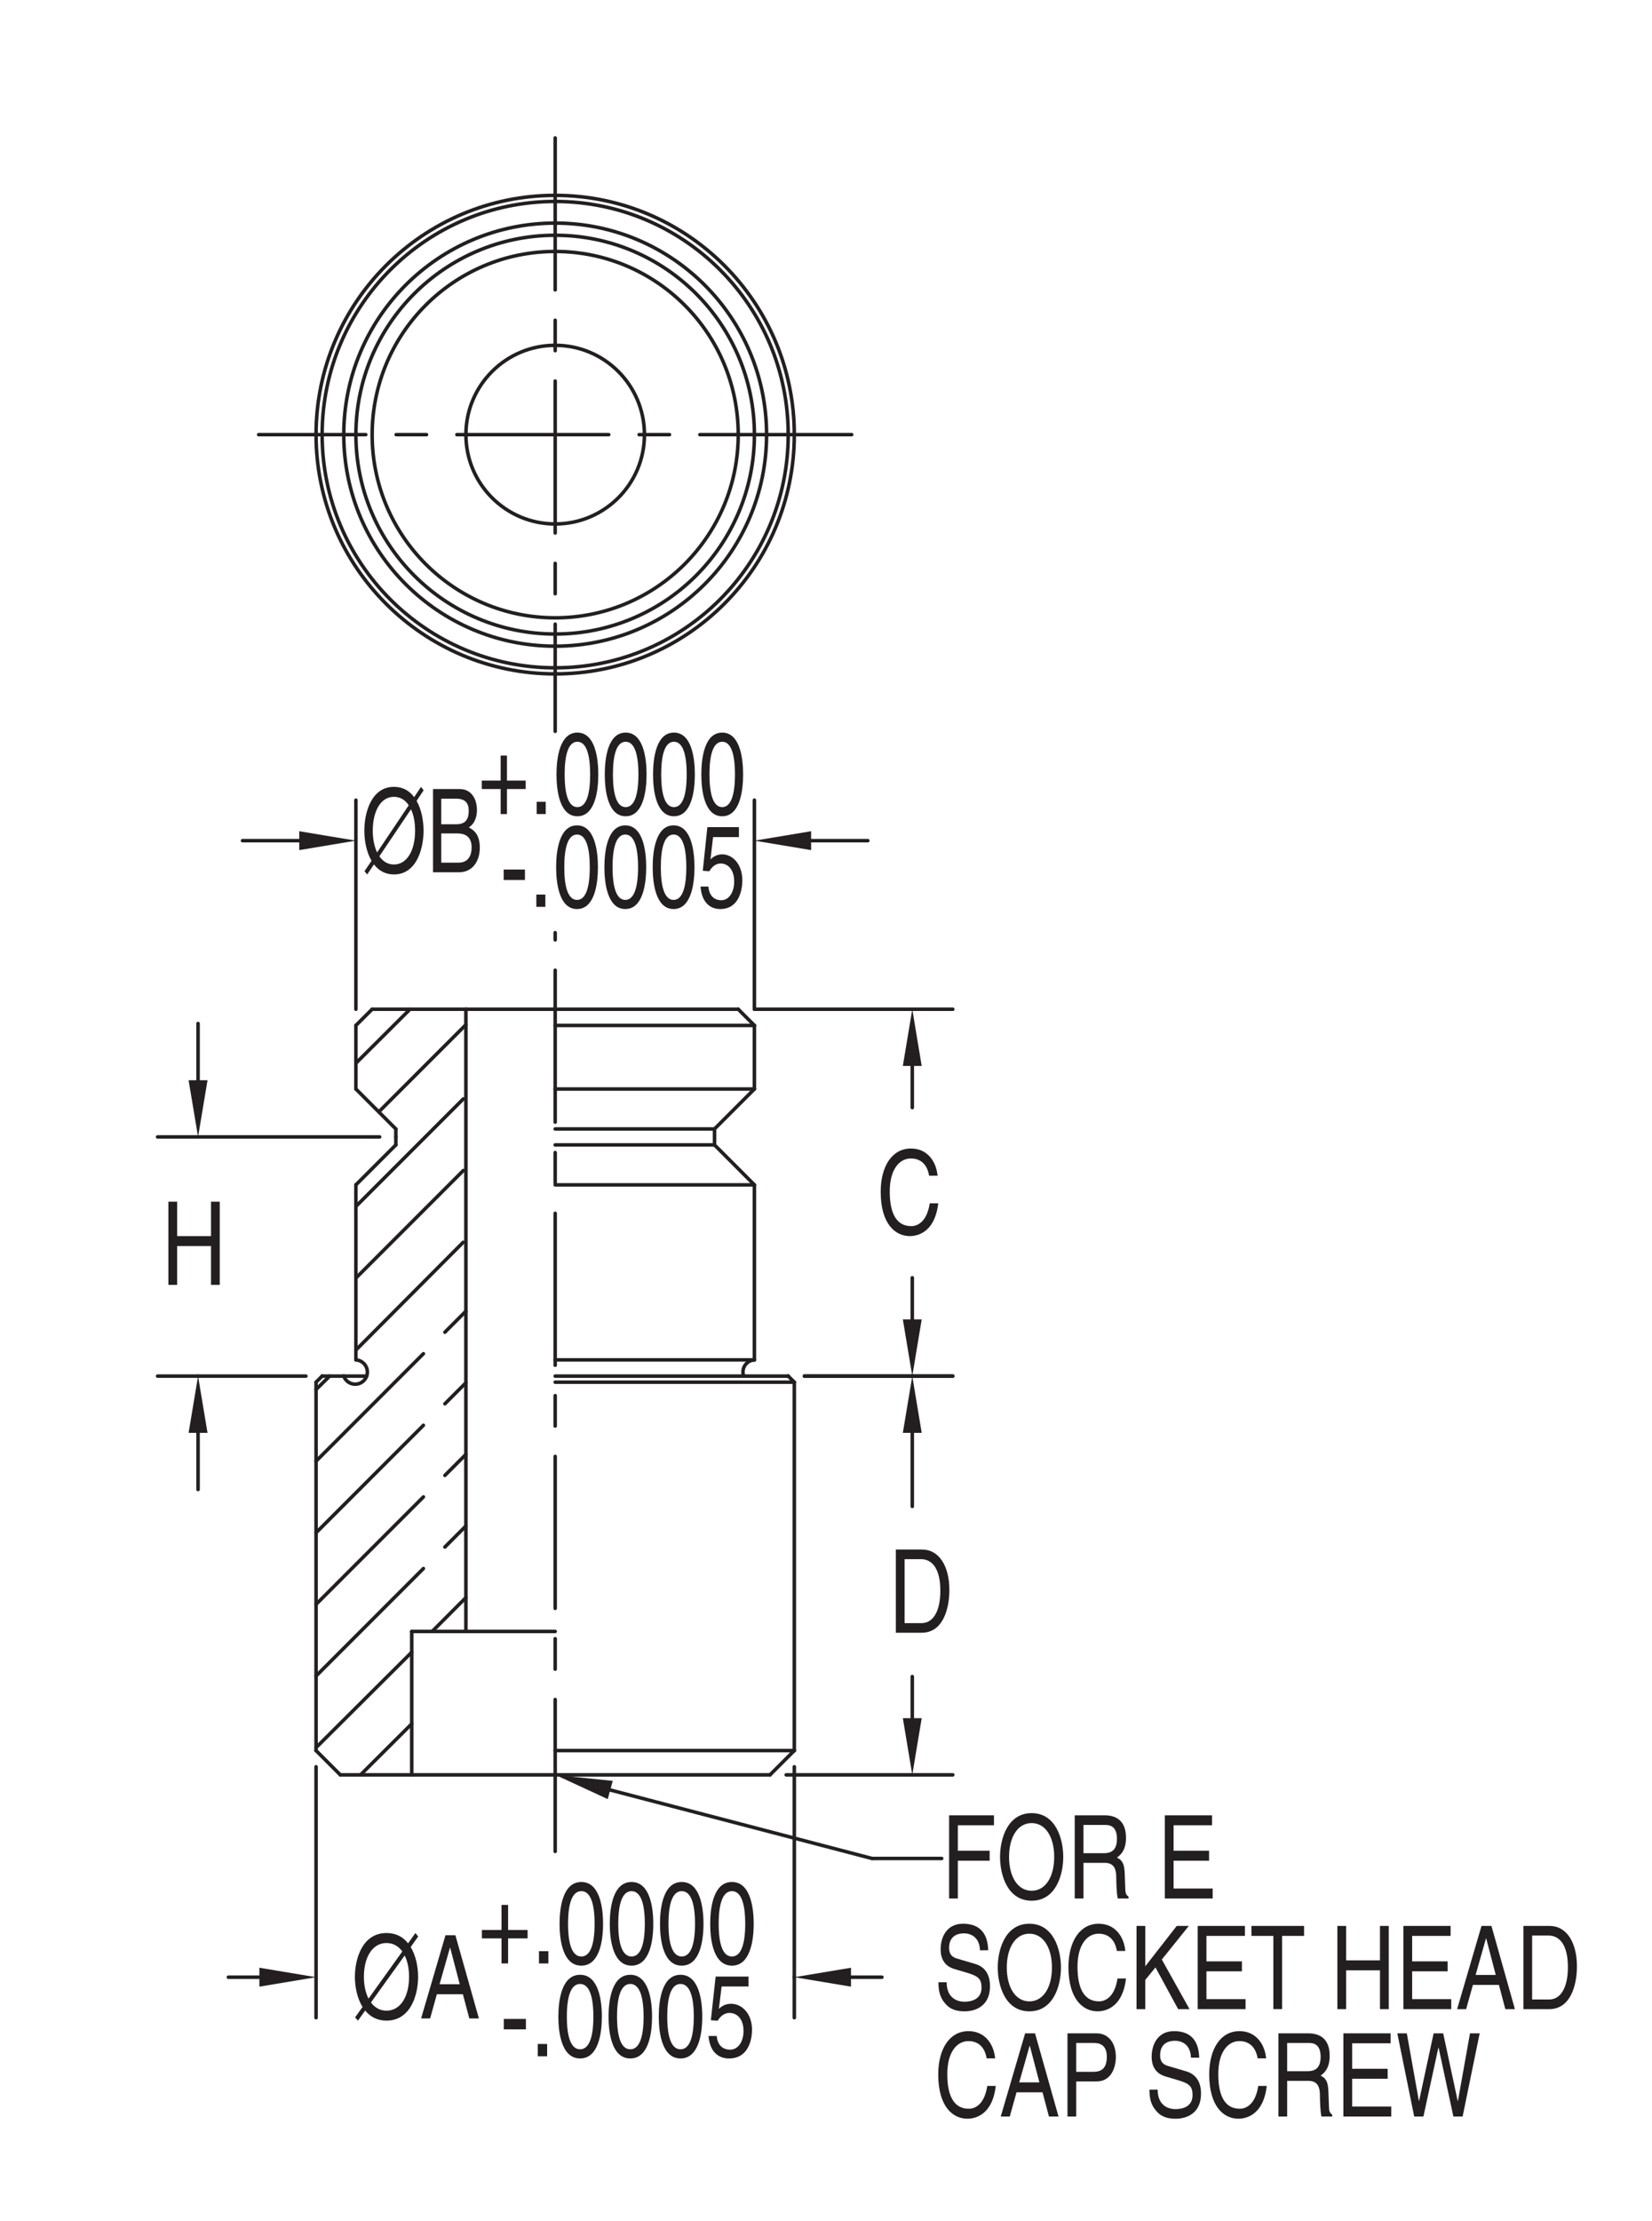 <?xml version="1.0" encoding="utf-8"?>
<!-- Generator: Adobe Illustrator 15.1.0, SVG Export Plug-In . SVG Version: 6.00 Build 0)  -->
<!DOCTYPE svg PUBLIC "-//W3C//DTD SVG 1.1//EN" "http://www.w3.org/Graphics/SVG/1.1/DTD/svg11.dtd">
<svg version="1.1" id="Layer_1" xmlns="http://www.w3.org/2000/svg" xmlns:xlink="http://www.w3.org/1999/xlink" x="0px" y="0px"
	 width="128.428px" height="172.581px" viewBox="0 0 128.428 172.581" enable-background="new 0 0 128.428 172.581"
	 xml:space="preserve">
<g>
	<path fill="#231F20" d="M32.387,62.222c0.396,0.693,0.541,1.585,0.541,2.314c0,1.396-0.541,3.403-2.303,3.403
		c-0.689,0-1.197-0.315-1.553-0.783l-0.525,0.783l-0.211-0.252l0.547-0.81c-0.408-0.693-0.559-1.603-0.559-2.341
		c0-1.396,0.539-3.403,2.301-3.403c0.711,0,1.223,0.324,1.572,0.801l0.533-0.801l0.203,0.27L32.387,62.222z M31.775,62.564
		c-0.275-0.414-0.67-0.657-1.15-0.657c-1.025,0-1.645,1.107-1.645,2.629c0,0.657,0.119,1.233,0.336,1.692L31.775,62.564z
		 M29.494,66.526c0.275,0.405,0.658,0.639,1.131,0.639c1.025,0,1.645-1.107,1.645-2.629c0-0.648-0.111-1.225-0.322-1.657
		L29.494,66.526z"/>
	<path fill="#231F20" d="M33.664,61.304h2.078c0.883,0,1.336,0.747,1.336,1.629c0,0.423-0.111,1.017-0.631,1.351
		c0.309,0.171,0.854,0.468,0.854,1.575c0,1.036-0.559,1.909-1.604,1.909h-2.033V61.304z M34.303,64.041h1.15
		c0.611,0,0.986-0.252,0.986-1.044c0-0.603-0.27-0.945-0.979-0.945h-1.158V64.041z M34.303,67.021h1.361c0.664,0,1-0.459,1-1.18
		c0-0.909-0.586-1.089-1.105-1.089h-1.256V67.021z"/>
</g>
<g>
	<path fill="#231F20" d="M38.92,58.701h0.492v1.945h1.457v0.657h-1.457v1.945H38.92v-1.945h-1.464v-0.657h1.464V58.701z"/>
	<path fill="#231F20" d="M42.424,63.247h-0.701v-0.954h0.701V63.247z"/>
	<path fill="#231F20" d="M44.887,63.418c-1.362,0-1.625-1.936-1.625-3.25c0-1.314,0.263-3.25,1.625-3.25s1.625,1.936,1.625,3.25
		C46.512,61.482,46.249,63.418,44.887,63.418z M44.887,57.629c-0.682,0-0.991,0.954-0.991,2.539s0.31,2.539,0.991,2.539
		c0.681,0,0.991-0.955,0.991-2.539S45.567,57.629,44.887,57.629z"/>
	<path fill="#231F20" d="M48.64,63.418c-1.362,0-1.625-1.936-1.625-3.25c0-1.314,0.263-3.25,1.625-3.25s1.625,1.936,1.625,3.25
		C50.265,61.482,50.002,63.418,48.64,63.418z M48.64,57.629c-0.682,0-0.991,0.954-0.991,2.539s0.31,2.539,0.991,2.539
		c0.681,0,0.991-0.955,0.991-2.539S49.32,57.629,48.64,57.629z"/>
	<path fill="#231F20" d="M52.393,63.418c-1.362,0-1.625-1.936-1.625-3.25c0-1.314,0.263-3.25,1.625-3.25s1.625,1.936,1.625,3.25
		C54.018,61.482,53.755,63.418,52.393,63.418z M52.393,57.629c-0.682,0-0.991,0.954-0.991,2.539s0.31,2.539,0.991,2.539
		c0.681,0,0.991-0.955,0.991-2.539S53.073,57.629,52.393,57.629z"/>
	<path fill="#231F20" d="M56.146,63.418c-1.362,0-1.625-1.936-1.625-3.25c0-1.314,0.263-3.25,1.625-3.25s1.625,1.936,1.625,3.25
		C57.771,61.482,57.508,63.418,56.146,63.418z M56.146,57.629c-0.682,0-0.991,0.954-0.991,2.539s0.31,2.539,0.991,2.539
		c0.681,0,0.991-0.955,0.991-2.539S56.826,57.629,56.146,57.629z"/>
</g>
<g>
	<path fill="#231F20" d="M40.809,68.367h-1.652v-0.81h1.652V68.367z"/>
	<path fill="#231F20" d="M42.396,70.456h-0.701v-0.954h0.701V70.456z"/>
	<path fill="#231F20" d="M44.859,70.626c-1.363,0-1.625-1.936-1.625-3.25s0.262-3.25,1.625-3.25c1.361,0,1.625,1.936,1.625,3.25
		S46.221,70.626,44.859,70.626z M44.859,64.838c-0.682,0-0.992,0.954-0.992,2.539s0.311,2.539,0.992,2.539
		c0.68,0,0.99-0.955,0.99-2.539S45.539,64.838,44.859,64.838z"/>
	<path fill="#231F20" d="M48.611,70.626c-1.361,0-1.625-1.936-1.625-3.25s0.264-3.25,1.625-3.25c1.363,0,1.625,1.936,1.625,3.25
		S49.975,70.626,48.611,70.626z M48.611,64.838c-0.682,0-0.99,0.954-0.99,2.539s0.309,2.539,0.99,2.539s0.992-0.955,0.992-2.539
		S49.293,64.838,48.611,64.838z"/>
	<path fill="#231F20" d="M52.365,70.626c-1.363,0-1.625-1.936-1.625-3.25s0.262-3.25,1.625-3.25c1.361,0,1.625,1.936,1.625,3.25
		S53.727,70.626,52.365,70.626z M52.365,64.838c-0.682,0-0.992,0.954-0.992,2.539s0.311,2.539,0.992,2.539
		c0.68,0,0.99-0.955,0.99-2.539S53.045,64.838,52.365,64.838z"/>
	<path fill="#231F20" d="M55.234,66.773c0.201-0.207,0.492-0.396,0.916-0.396c0.77,0,1.559,0.72,1.559,2.025
		c0,0.702-0.236,2.224-1.719,2.224c-0.621,0-1.418-0.333-1.531-1.747h0.613c0.061,0.738,0.473,1.062,1.006,1.062
		c0.613,0,0.998-0.657,0.998-1.449c0-0.91-0.467-1.405-1.053-1.405c-0.344,0-0.654,0.216-0.877,0.604l-0.512-0.036l0.357-3.394
		h2.453v0.774h-2.01L55.234,66.773z"/>
</g>
<g>
	<path fill="#231F20" d="M31.928,151.272c0.42,0.693,0.576,1.585,0.576,2.313c0,1.396-0.576,3.403-2.457,3.403
		c-0.738,0-1.277-0.314-1.656-0.783l-0.562,0.783l-0.225-0.252l0.582-0.811c-0.434-0.693-0.596-1.603-0.596-2.341
		c0-1.395,0.576-3.402,2.457-3.402c0.758,0,1.305,0.324,1.678,0.801l0.568-0.801l0.217,0.27L31.928,151.272z M31.275,151.615
		c-0.295-0.415-0.717-0.657-1.229-0.657c-1.096,0-1.756,1.107-1.756,2.628c0,0.657,0.127,1.233,0.359,1.693L31.275,151.615z
		 M28.84,155.576c0.295,0.405,0.701,0.639,1.207,0.639c1.094,0,1.754-1.107,1.754-2.629c0-0.647-0.119-1.224-0.344-1.656
		L28.84,155.576z"/>
	<path fill="#231F20" d="M33.963,154.936l-0.525,1.882h-0.701l1.895-6.464h0.771l1.826,6.464h-0.744l-0.5-1.882H33.963z
		 M35.74,154.162l-0.744-2.845h-0.014l-0.809,2.845H35.74z"/>
</g>
<g>
	<path fill="#231F20" d="M38.987,148H39.5v1.944h1.516v0.657H39.5v1.944h-0.513v-1.944h-1.523v-0.657h1.523V148z"/>
	<path fill="#231F20" d="M42.631,152.546H41.9v-0.954h0.73V152.546z"/>
	<path fill="#231F20" d="M45.192,152.717c-1.418,0-1.691-1.936-1.691-3.25s0.273-3.25,1.691-3.25s1.691,1.936,1.691,3.25
		S46.61,152.717,45.192,152.717z M45.192,146.929c-0.709,0-1.031,0.954-1.031,2.538c0,1.585,0.322,2.539,1.031,2.539
		s1.032-0.954,1.032-2.539C46.225,147.883,45.901,146.929,45.192,146.929z"/>
	<path fill="#231F20" d="M49.096,152.717c-1.418,0-1.691-1.936-1.691-3.25s0.273-3.25,1.691-3.25s1.691,1.936,1.691,3.25
		S50.514,152.717,49.096,152.717z M49.096,146.929c-0.709,0-1.031,0.954-1.031,2.538c0,1.585,0.322,2.539,1.031,2.539
		s1.032-0.954,1.032-2.539C50.128,147.883,49.805,146.929,49.096,146.929z"/>
	<path fill="#231F20" d="M52.999,152.717c-1.418,0-1.691-1.936-1.691-3.25s0.273-3.25,1.691-3.25s1.691,1.936,1.691,3.25
		S54.417,152.717,52.999,152.717z M52.999,146.929c-0.709,0-1.031,0.954-1.031,2.538c0,1.585,0.322,2.539,1.031,2.539
		s1.032-0.954,1.032-2.539C54.031,147.883,53.708,146.929,52.999,146.929z"/>
	<path fill="#231F20" d="M56.902,152.717c-1.418,0-1.691-1.936-1.691-3.25s0.273-3.25,1.691-3.25s1.691,1.936,1.691,3.25
		S58.32,152.717,56.902,152.717z M56.902,146.929c-0.709,0-1.031,0.954-1.031,2.538c0,1.585,0.322,2.539,1.031,2.539
		s1.032-0.954,1.032-2.539C57.935,147.883,57.611,146.929,56.902,146.929z"/>
</g>
<g>
	<path fill="#231F20" d="M40.885,157.667h-1.719v-0.81h1.719V157.667z"/>
	<path fill="#231F20" d="M42.535,159.756h-0.73v-0.954h0.73V159.756z"/>
	<path fill="#231F20" d="M45.098,159.927c-1.418,0-1.691-1.936-1.691-3.25s0.273-3.25,1.691-3.25s1.691,1.936,1.691,3.25
		S46.516,159.927,45.098,159.927z M45.098,154.139c-0.709,0-1.031,0.954-1.031,2.538c0,1.585,0.322,2.539,1.031,2.539
		s1.031-0.954,1.031-2.539C46.129,155.093,45.807,154.139,45.098,154.139z"/>
	<path fill="#231F20" d="M49,159.927c-1.418,0-1.691-1.936-1.691-3.25s0.273-3.25,1.691-3.25s1.691,1.936,1.691,3.25
		S50.418,159.927,49,159.927z M49,154.139c-0.709,0-1.031,0.954-1.031,2.538c0,1.585,0.322,2.539,1.031,2.539
		s1.033-0.954,1.033-2.539C50.033,155.093,49.709,154.139,49,154.139z"/>
	<path fill="#231F20" d="M52.904,159.927c-1.418,0-1.691-1.936-1.691-3.25s0.273-3.25,1.691-3.25s1.691,1.936,1.691,3.25
		S54.322,159.927,52.904,159.927z M52.904,154.139c-0.709,0-1.031,0.954-1.031,2.538c0,1.585,0.322,2.539,1.031,2.539
		s1.031-0.954,1.031-2.539C53.936,155.093,53.613,154.139,52.904,154.139z"/>
	<path fill="#231F20" d="M55.887,156.075c0.211-0.207,0.512-0.396,0.955-0.396c0.799,0,1.621,0.72,1.621,2.025
		c0,0.702-0.246,2.224-1.789,2.224c-0.646,0-1.475-0.333-1.594-1.746h0.639c0.062,0.738,0.49,1.062,1.045,1.062
		c0.639,0,1.039-0.657,1.039-1.45c0-0.909-0.484-1.404-1.094-1.404c-0.359,0-0.682,0.216-0.914,0.604l-0.533-0.036l0.373-3.394
		h2.555v0.773h-2.092L55.887,156.075z"/>
</g>
<g>
	<path fill="#231F20" d="M16.404,93.363h0.68v6.463h-0.68V96.81h-2.633v3.016H13.09v-6.463h0.682v2.674h2.633V93.363z"/>
</g>
<g>
	<path fill="#231F20" d="M72.23,91.346c-0.189-1.134-0.928-1.341-1.412-1.341c-0.912,0-1.648,0.863-1.648,2.565
		c0,1.521,0.42,2.692,1.67,2.692c0.441,0,1.207-0.271,1.439-1.774h0.66c-0.281,2.44-1.826,2.548-2.205,2.548
		c-1.145,0-2.268-0.954-2.268-3.439c0-1.989,0.885-3.366,2.352-3.366c1.299,0,1.973,1.035,2.07,2.115H72.23z"/>
</g>
<g>
	<path fill="#231F20" d="M69.643,120.388h2.043c1.312,0,2.119,1.277,2.119,3.142c0,1.449-0.49,3.321-2.146,3.321h-2.016V120.388z
		 M70.324,126.105h1.32c0.883,0,1.459-0.893,1.459-2.521s-0.582-2.449-1.51-2.449h-1.27V126.105z"/>
</g>
<g>
	<path fill="#231F20" d="M74.465,147.501h-0.68v-6.464h3.488v0.774h-2.809v1.98h2.471v0.774h-2.471V147.501z"/>
	<path fill="#231F20" d="M80.201,147.672c-1.881,0-2.457-2.008-2.457-3.403c0-1.395,0.576-3.402,2.457-3.402
		s2.457,2.008,2.457,3.402C82.658,145.665,82.082,147.672,80.201,147.672z M80.201,141.641c-1.096,0-1.756,1.107-1.756,2.628
		c0,1.521,0.66,2.629,1.756,2.629c1.094,0,1.754-1.107,1.754-2.629C81.955,142.749,81.295,141.641,80.201,141.641z"/>
	<path fill="#231F20" d="M84.23,147.501h-0.68v-6.464h2.33c0.828,0,1.656,0.369,1.656,1.737c0,0.954-0.379,1.306-0.703,1.549
		c0.289,0.153,0.576,0.314,0.604,1.215l0.043,1.171c0.008,0.359,0.043,0.495,0.252,0.648v0.144h-0.834
		c-0.1-0.396-0.119-1.377-0.119-1.62c0-0.531-0.084-1.152-0.898-1.152h-1.65V147.501z M84.23,143.981h1.58
		c0.498,0,1.023-0.161,1.023-1.116c0-0.999-0.568-1.08-0.904-1.08H84.23V143.981z"/>
	<path fill="#231F20" d="M94.275,147.501h-3.721v-6.464h3.672v0.774h-2.99v1.98h2.758v0.774h-2.758v2.16h3.039V147.501z"/>
</g>
<g>
	<path fill="#231F20" d="M76.184,151.522c-0.035-0.999-0.682-1.314-1.25-1.314c-0.428,0-1.15,0.153-1.15,1.135
		c0,0.549,0.301,0.729,0.596,0.818l1.439,0.424c0.652,0.197,1.145,0.702,1.145,1.729c0,1.53-1.109,1.953-1.973,1.953
		c-0.934,0-1.299-0.36-1.523-0.621c-0.428-0.495-0.512-1.035-0.512-1.639h0.639c0,1.171,0.744,1.513,1.389,1.513
		c0.492,0,1.32-0.162,1.32-1.089c0-0.676-0.246-0.892-1.074-1.144l-1.031-0.307c-0.33-0.099-1.074-0.396-1.074-1.521
		c0-1.008,0.512-1.998,1.734-1.998c1.762,0,1.938,1.351,1.965,2.062H76.184z"/>
	<path fill="#231F20" d="M80.023,156.266c-1.881,0-2.457-2.008-2.457-3.403c0-1.395,0.576-3.402,2.457-3.402
		s2.457,2.008,2.457,3.402C82.48,154.258,81.904,156.266,80.023,156.266z M80.023,150.235c-1.094,0-1.754,1.107-1.754,2.628
		c0,1.521,0.66,2.629,1.754,2.629c1.096,0,1.756-1.107,1.756-2.629C81.779,151.342,81.119,150.235,80.023,150.235z"/>
	<path fill="#231F20" d="M86.826,151.576c-0.189-1.134-0.928-1.341-1.412-1.341c-0.912,0-1.648,0.864-1.648,2.565
		c0,1.521,0.42,2.691,1.67,2.691c0.441,0,1.207-0.27,1.439-1.773h0.66c-0.281,2.44-1.826,2.548-2.205,2.548
		c-1.145,0-2.268-0.954-2.268-3.438c0-1.99,0.885-3.367,2.352-3.367c1.299,0,1.973,1.035,2.07,2.115H86.826z"/>
	<path fill="#231F20" d="M89.037,156.095h-0.682v-6.464h0.682v3.133l2.443-3.133h0.939l-2.098,2.61l2.154,3.854h-0.885l-1.762-3.241
		l-0.793,0.973V156.095z"/>
	<path fill="#231F20" d="M96.83,156.095h-3.721v-6.464h3.67v0.774h-2.99v1.98h2.76v0.774h-2.76v2.16h3.041V156.095z"/>
	<path fill="#231F20" d="M97.287,149.631h4.092v0.774h-1.707v5.689h-0.68v-5.689h-1.705V149.631z"/>
	<path fill="#231F20" d="M107.281,149.631h0.682v6.464h-0.682v-3.016h-2.631v3.016h-0.682v-6.464h0.682v2.674h2.631V149.631z"/>
	<path fill="#231F20" d="M112.82,156.095H109.1v-6.464h3.672v0.774h-2.99v1.98h2.758v0.774h-2.758v2.16h3.039V156.095z"/>
	<path fill="#231F20" d="M114.506,154.213l-0.527,1.882h-0.701l1.895-6.464h0.773l1.824,6.464h-0.744l-0.498-1.882H114.506z
		 M116.281,153.439l-0.744-2.845h-0.014l-0.807,2.845H116.281z"/>
	<path fill="#231F20" d="M118.43,149.631h2.043c1.312,0,2.119,1.278,2.119,3.142c0,1.45-0.492,3.322-2.148,3.322h-2.014V149.631z
		 M119.109,155.348h1.32c0.885,0,1.461-0.892,1.461-2.521c0-1.63-0.584-2.449-1.51-2.449h-1.271V155.348z"/>
</g>
<g>
	<path fill="#231F20" d="M76.703,159.92c-0.189-1.134-0.928-1.341-1.412-1.341c-0.912,0-1.648,0.864-1.648,2.565
		c0,1.521,0.42,2.691,1.67,2.691c0.441,0,1.207-0.27,1.439-1.773h0.66c-0.281,2.44-1.826,2.548-2.205,2.548
		c-1.145,0-2.268-0.954-2.268-3.438c0-1.99,0.885-3.367,2.352-3.367c1.299,0,1.973,1.035,2.07,2.115H76.703z"/>
	<path fill="#231F20" d="M79.025,162.558L78.5,164.44h-0.701l1.895-6.464h0.771l1.826,6.464h-0.744l-0.5-1.882H79.025z
		 M80.803,161.784l-0.744-2.845h-0.014l-0.809,2.845H80.803z"/>
	<path fill="#231F20" d="M83.666,164.44h-0.68v-6.464h2.268c0.934,0,1.494,0.774,1.494,1.818c0,0.9-0.4,1.918-1.494,1.918h-1.588
		V164.44z M83.666,160.965h1.355c0.611,0,1.025-0.288,1.025-1.162c0-0.819-0.436-1.08-0.998-1.08h-1.383V160.965z"/>
	<path fill="#231F20" d="M92.588,159.867c-0.033-0.999-0.68-1.314-1.248-1.314c-0.428,0-1.152,0.153-1.152,1.134
		c0,0.55,0.303,0.729,0.598,0.819l1.439,0.424c0.652,0.198,1.143,0.702,1.143,1.729c0,1.53-1.107,1.953-1.971,1.953
		c-0.934,0-1.299-0.36-1.523-0.621c-0.43-0.495-0.514-1.035-0.514-1.639h0.639c0,1.171,0.744,1.513,1.391,1.513
		c0.492,0,1.32-0.162,1.32-1.089c0-0.676-0.246-0.892-1.074-1.144l-1.033-0.307c-0.328-0.099-1.072-0.396-1.072-1.521
		c0-1.008,0.512-1.998,1.732-1.998c1.762,0,1.938,1.351,1.967,2.062H92.588z"/>
	<path fill="#231F20" d="M97.77,159.92c-0.189-1.134-0.928-1.341-1.412-1.341c-0.912,0-1.648,0.864-1.648,2.565
		c0,1.521,0.42,2.691,1.67,2.691c0.441,0,1.207-0.27,1.439-1.773h0.66c-0.281,2.44-1.826,2.548-2.205,2.548
		c-1.145,0-2.268-0.954-2.268-3.438c0-1.99,0.885-3.367,2.352-3.367c1.299,0,1.973,1.035,2.07,2.115H97.77z"/>
	<path fill="#231F20" d="M100.064,164.44h-0.68v-6.464h2.33c0.828,0,1.656,0.369,1.656,1.737c0,0.954-0.379,1.306-0.703,1.549
		c0.289,0.152,0.576,0.314,0.604,1.215l0.043,1.171c0.008,0.36,0.043,0.495,0.252,0.647v0.145h-0.834
		c-0.1-0.396-0.119-1.377-0.119-1.62c0-0.531-0.084-1.152-0.898-1.152h-1.65V164.44z M100.064,160.919h1.58
		c0.498,0,1.023-0.161,1.023-1.116c0-0.999-0.568-1.08-0.904-1.08h-1.699V160.919z"/>
	<path fill="#231F20" d="M108.158,164.44h-3.721v-6.464h3.672v0.774h-2.99v1.98h2.758v0.774h-2.758v2.16h3.039V164.44z"/>
	<path fill="#231F20" d="M110.658,164.44h-0.717l-1.312-6.464h0.738l0.939,5.258h0.014l1.131-5.258h0.744l1.129,5.258h0.016
		l0.939-5.258h0.752l-1.326,6.464h-0.717l-1.15-5.356h-0.016L110.658,164.44z"/>
</g>
<path fill="none" stroke="#231F20" stroke-width="0.274" stroke-linecap="round" stroke-linejoin="round" stroke-miterlimit="10" d="
	M58.648,33.769c0-8.555-6.934-15.49-15.488-15.49c-8.557,0-15.492,6.936-15.492,15.49c0,8.556,6.936,15.491,15.492,15.491
	C51.715,49.26,58.648,42.325,58.648,33.769L58.648,33.769z"/>
<path fill="none" stroke="#231F20" stroke-width="0.274" stroke-linecap="round" stroke-linejoin="round" stroke-miterlimit="10" d="
	M57.391,33.769c0-7.861-6.371-14.232-14.23-14.232s-14.23,6.371-14.23,14.232C28.93,41.628,35.301,48,43.16,48
	S57.391,41.628,57.391,33.769L57.391,33.769z"/>
<path fill="none" stroke="#231F20" stroke-width="0.274" stroke-linecap="round" stroke-linejoin="round" stroke-miterlimit="10" d="
	M50.1,33.769c0-3.833-3.107-6.94-6.939-6.94c-3.834,0-6.941,3.106-6.941,6.94c0,3.833,3.107,6.939,6.941,6.939
	C46.992,40.708,50.1,37.602,50.1,33.769L50.1,33.769z"/>
<path fill="none" stroke="#231F20" stroke-width="0.274" stroke-linecap="round" stroke-linejoin="round" stroke-miterlimit="10" d="
	M59.594,33.769c0-9.076-7.357-16.436-16.434-16.436c-9.078,0-16.436,7.359-16.436,16.436c0,9.077,7.357,16.434,16.436,16.434
	C52.236,50.203,59.594,42.846,59.594,33.769L59.594,33.769z"/>
<path fill="none" stroke="#231F20" stroke-width="0.274" stroke-linecap="round" stroke-linejoin="round" stroke-miterlimit="10" d="
	M61.277,33.769c0-10.005-8.113-18.117-18.117-18.117c-10.008,0-18.117,8.111-18.117,18.117c0,10.006,8.109,18.116,18.117,18.116
	C53.164,51.885,61.277,43.775,61.277,33.769L61.277,33.769z"/>
<path fill="none" stroke="#231F20" stroke-width="0.274" stroke-linecap="round" stroke-linejoin="round" stroke-miterlimit="10" d="
	M61.75,33.769c0-10.267-8.324-18.59-18.59-18.59c-10.268,0-18.59,8.323-18.59,18.59s8.322,18.589,18.59,18.589
	C53.426,52.358,61.75,44.036,61.75,33.769L61.75,33.769z"/>
<line fill="none" stroke="#231F20" stroke-width="0.274" stroke-linecap="round" stroke-linejoin="round" stroke-miterlimit="10" stroke-dasharray="11.804,2.361,2.361,2.361" x1="66.211" y1="33.769" x2="20.109" y2="33.769"/>
<line fill="none" stroke="#231F20" stroke-width="0.274" stroke-linecap="round" stroke-linejoin="round" stroke-miterlimit="10" stroke-dasharray="11.804,2.361,2.361,2.361" x1="43.16" y1="10.718" x2="43.16" y2="56.819"/>
<line fill="none" stroke="#231F20" stroke-width="0.274" stroke-linecap="round" stroke-linejoin="round" stroke-miterlimit="10" x1="61.75" y1="136.007" x2="61.75" y2="107.386"/>
<line fill="none" stroke="#231F20" stroke-width="0.274" stroke-linecap="round" stroke-linejoin="round" stroke-miterlimit="10" x1="61.75" y1="107.386" x2="61.277" y2="106.914"/>
<line fill="none" stroke="#231F20" stroke-width="0.274" stroke-linecap="round" stroke-linejoin="round" stroke-miterlimit="10" x1="59.859" y1="137.895" x2="61.75" y2="136.007"/>
<path fill="none" stroke="#231F20" stroke-width="0.274" stroke-linecap="round" stroke-linejoin="round" stroke-miterlimit="10" d="
	M58.648,105.654c-0.52,0.031-0.918,0.478-0.887,0.998c0.006,0.09,0.025,0.178,0.055,0.262"/>
<line fill="none" stroke="#231F20" stroke-width="0.274" stroke-linecap="round" stroke-linejoin="round" stroke-miterlimit="10" x1="58.648" y1="84.608" x2="58.648" y2="79.669"/>
<line fill="none" stroke="#231F20" stroke-width="0.274" stroke-linecap="round" stroke-linejoin="round" stroke-miterlimit="10" x1="58.648" y1="79.669" x2="57.391" y2="78.411"/>
<line fill="none" stroke="#231F20" stroke-width="0.274" stroke-linecap="round" stroke-linejoin="round" stroke-miterlimit="10" x1="58.648" y1="105.654" x2="58.648" y2="92.056"/>
<line fill="none" stroke="#231F20" stroke-width="0.274" stroke-linecap="round" stroke-linejoin="round" stroke-miterlimit="10" x1="55.547" y1="87.712" x2="58.648" y2="84.608"/>
<line fill="none" stroke="#231F20" stroke-width="0.274" stroke-linecap="round" stroke-linejoin="round" stroke-miterlimit="10" x1="58.648" y1="92.056" x2="55.547" y2="88.952"/>
<line fill="none" stroke="#231F20" stroke-width="0.274" stroke-linecap="round" stroke-linejoin="round" stroke-miterlimit="10" x1="55.547" y1="88.952" x2="55.547" y2="87.712"/>
<line fill="none" stroke="#231F20" stroke-width="0.274" stroke-linecap="round" stroke-linejoin="round" stroke-miterlimit="10" x1="43.16" y1="107.386" x2="61.75" y2="107.386"/>
<line fill="none" stroke="#231F20" stroke-width="0.274" stroke-linecap="round" stroke-linejoin="round" stroke-miterlimit="10" x1="24.57" y1="136.007" x2="24.57" y2="107.386"/>
<line fill="none" stroke="#231F20" stroke-width="0.274" stroke-linecap="round" stroke-linejoin="round" stroke-miterlimit="10" x1="43.16" y1="136.007" x2="61.75" y2="136.007"/>
<line fill="none" stroke="#231F20" stroke-width="0.274" stroke-linecap="round" stroke-linejoin="round" stroke-miterlimit="10" x1="43.16" y1="106.914" x2="61.277" y2="106.914"/>
<line fill="none" stroke="#231F20" stroke-width="0.274" stroke-linecap="round" stroke-linejoin="round" stroke-miterlimit="10" x1="24.57" y1="107.386" x2="25.043" y2="106.914"/>
<line fill="none" stroke="#231F20" stroke-width="0.274" stroke-linecap="round" stroke-linejoin="round" stroke-miterlimit="10" x1="26.457" y1="137.895" x2="24.57" y2="136.007"/>
<line fill="none" stroke="#231F20" stroke-width="0.274" stroke-linecap="round" stroke-linejoin="round" stroke-miterlimit="10" x1="43.16" y1="137.895" x2="59.859" y2="137.895"/>
<line fill="none" stroke="#231F20" stroke-width="0.274" stroke-linecap="round" stroke-linejoin="round" stroke-miterlimit="10" x1="43.16" y1="105.654" x2="58.648" y2="105.654"/>
<path fill="none" stroke="#231F20" stroke-width="0.274" stroke-linecap="round" stroke-linejoin="round" stroke-miterlimit="10" d="
	M26.725,106.914c0.174,0.492,0.715,0.749,1.205,0.573c0.492-0.174,0.75-0.714,0.574-1.205c-0.127-0.358-0.457-0.604-0.836-0.628"/>
<line fill="none" stroke="#231F20" stroke-width="0.274" stroke-linecap="round" stroke-linejoin="round" stroke-miterlimit="10" x1="28.504" y1="106.914" x2="26.725" y2="106.914"/>
<line fill="none" stroke="#231F20" stroke-width="0.274" stroke-linecap="round" stroke-linejoin="round" stroke-miterlimit="10" x1="43.16" y1="79.669" x2="58.648" y2="79.669"/>
<line fill="none" stroke="#231F20" stroke-width="0.274" stroke-linecap="round" stroke-linejoin="round" stroke-miterlimit="10" x1="27.668" y1="84.608" x2="27.668" y2="79.669"/>
<line fill="none" stroke="#231F20" stroke-width="0.274" stroke-linecap="round" stroke-linejoin="round" stroke-miterlimit="10" x1="58.648" y1="84.608" x2="43.16" y2="84.608"/>
<line fill="none" stroke="#231F20" stroke-width="0.274" stroke-linecap="round" stroke-linejoin="round" stroke-miterlimit="10" x1="43.16" y1="78.411" x2="57.391" y2="78.411"/>
<line fill="none" stroke="#231F20" stroke-width="0.274" stroke-linecap="round" stroke-linejoin="round" stroke-miterlimit="10" x1="27.668" y1="79.669" x2="28.93" y2="78.411"/>
<line fill="none" stroke="#231F20" stroke-width="0.274" stroke-linecap="round" stroke-linejoin="round" stroke-miterlimit="10" x1="58.648" y1="92.056" x2="43.16" y2="92.056"/>
<line fill="none" stroke="#231F20" stroke-width="0.274" stroke-linecap="round" stroke-linejoin="round" stroke-miterlimit="10" x1="27.668" y1="105.654" x2="27.668" y2="92.056"/>
<line fill="none" stroke="#231F20" stroke-width="0.274" stroke-linecap="round" stroke-linejoin="round" stroke-miterlimit="10" x1="30.773" y1="87.712" x2="27.668" y2="84.608"/>
<line fill="none" stroke="#231F20" stroke-width="0.274" stroke-linecap="round" stroke-linejoin="round" stroke-miterlimit="10" x1="55.547" y1="87.712" x2="43.16" y2="87.712"/>
<line fill="none" stroke="#231F20" stroke-width="0.274" stroke-linecap="round" stroke-linejoin="round" stroke-miterlimit="10" x1="55.547" y1="88.952" x2="43.16" y2="88.952"/>
<line fill="none" stroke="#231F20" stroke-width="0.274" stroke-linecap="round" stroke-linejoin="round" stroke-miterlimit="10" x1="27.668" y1="92.056" x2="30.773" y2="88.952"/>
<line fill="none" stroke="#231F20" stroke-width="0.274" stroke-linecap="round" stroke-linejoin="round" stroke-miterlimit="10" x1="30.773" y1="88.952" x2="30.773" y2="87.712"/>
<line fill="none" stroke="#231F20" stroke-width="0.274" stroke-linecap="round" stroke-linejoin="round" stroke-miterlimit="10" x1="32.008" y1="126.751" x2="32.008" y2="137.895"/>
<line fill="none" stroke="#231F20" stroke-width="0.274" stroke-linecap="round" stroke-linejoin="round" stroke-miterlimit="10" x1="32.008" y1="137.895" x2="43.16" y2="137.895"/>
<line fill="none" stroke="#231F20" stroke-width="0.274" stroke-linecap="round" stroke-linejoin="round" stroke-miterlimit="10" x1="36.219" y1="78.411" x2="36.219" y2="126.751"/>
<line fill="none" stroke="#231F20" stroke-width="0.274" stroke-linecap="round" stroke-linejoin="round" stroke-miterlimit="10" x1="36.219" y1="126.751" x2="43.16" y2="126.751"/>
<line fill="none" stroke="#231F20" stroke-width="0.274" stroke-linecap="round" stroke-linejoin="round" stroke-miterlimit="10" x1="36.219" y1="78.411" x2="43.16" y2="78.411"/>
<line fill="none" stroke="#231F20" stroke-width="0.274" stroke-linecap="round" stroke-linejoin="round" stroke-miterlimit="10" x1="36.219" y1="126.751" x2="32.008" y2="126.751"/>
<line fill="none" stroke="#231F20" stroke-width="0.274" stroke-linecap="round" stroke-linejoin="round" stroke-miterlimit="10" x1="28.93" y1="78.411" x2="36.219" y2="78.411"/>
<line fill="none" stroke="#231F20" stroke-width="0.274" stroke-linecap="round" stroke-linejoin="round" stroke-miterlimit="10" x1="32.008" y1="137.895" x2="26.457" y2="137.895"/>
<line fill="none" stroke="#231F20" stroke-width="0.274" stroke-linecap="round" stroke-linejoin="round" stroke-miterlimit="10" x1="25.043" y1="106.914" x2="26.725" y2="106.914"/>
<line fill="none" stroke="#231F20" stroke-width="0.274" stroke-linecap="round" stroke-linejoin="round" stroke-miterlimit="10" stroke-dasharray="11.804,2.361,2.361,2.361" x1="43.16" y1="143.844" x2="43.16" y2="72.462"/>
<path fill-rule="evenodd" clip-rule="evenodd" fill="none" d="M28.934,78.416l-1.26,1.26v4.919l3.105,3.104v1.26l-3.105,3.104
	v13.588c0.369,0.03,0.707,0.276,0.83,0.646c0.168,0.461-0.078,1.016-0.568,1.198c-0.492,0.153-1.029-0.093-1.215-0.583h-1.674
	l-0.477,0.461v28.647l1.889,1.876h5.549V126.74h4.211V78.416H28.934L28.934,78.416z"/>
<path fill="none" stroke="#231F20" stroke-width="0.274" stroke-linecap="round" stroke-linejoin="round" stroke-miterlimit="10" stroke-dasharray="11.804,2.361,2.361,2.361" d="
	M27.674,82.596l4.197-4.181 M29.455,86.376l6.764-6.763 M27.674,93.724l8.545-8.546 M27.674,99.288l8.545-8.546 M24.57,107.957
	l1.059-1.045 M27.674,104.882l8.545-8.576 M24.57,113.521l11.648-11.65 M24.57,119.083l11.648-11.65 M24.57,124.647l11.648-11.649
	 M24.57,130.212l11.648-11.651 M24.57,135.775l7.438-7.408 M33.607,126.74l2.611-2.615 M28.027,137.896l3.98-3.966"/>
<line fill="none" stroke="#231F20" stroke-width="0.274" stroke-linecap="round" stroke-linejoin="round" stroke-miterlimit="10" x1="27.668" y1="78.411" x2="27.668" y2="62.167"/>
<line fill="none" stroke="#231F20" stroke-width="0.274" stroke-linecap="round" stroke-linejoin="round" stroke-miterlimit="10" x1="58.648" y1="78.411" x2="58.648" y2="62.167"/>
<line fill="none" stroke="#231F20" stroke-width="0.274" stroke-linecap="round" stroke-linejoin="round" stroke-miterlimit="10" x1="23.264" y1="65.313" x2="18.854" y2="65.313"/>
<line fill="none" stroke="#231F20" stroke-width="0.274" stroke-linecap="round" stroke-linejoin="round" stroke-miterlimit="10" x1="63.057" y1="65.313" x2="67.465" y2="65.313"/>
<polygon fill="#231F20" points="23.264,64.58 23.264,66.048 27.668,65.313 "/>
<polygon fill="#231F20" points="63.057,64.58 63.057,66.048 58.648,65.313 "/>
<line fill="none" stroke="#231F20" stroke-width="0.274" stroke-linecap="round" stroke-linejoin="round" stroke-miterlimit="10" x1="27.668" y1="79.669" x2="27.668" y2="79.669"/>
<line fill="none" stroke="#231F20" stroke-width="0.274" stroke-linecap="round" stroke-linejoin="round" stroke-miterlimit="10" x1="58.648" y1="79.669" x2="58.648" y2="79.669"/>
<line fill="none" stroke="#231F20" stroke-width="0.274" stroke-linecap="round" stroke-linejoin="round" stroke-miterlimit="10" x1="58.648" y1="65.313" x2="58.648" y2="65.313"/>
<line fill="none" stroke="#231F20" stroke-width="0.274" stroke-linecap="round" stroke-linejoin="round" stroke-miterlimit="10" x1="24.57" y1="137.266" x2="24.57" y2="156.762"/>
<line fill="none" stroke="#231F20" stroke-width="0.274" stroke-linecap="round" stroke-linejoin="round" stroke-miterlimit="10" x1="61.75" y1="137.266" x2="61.75" y2="156.762"/>
<line fill="none" stroke="#231F20" stroke-width="0.274" stroke-linecap="round" stroke-linejoin="round" stroke-miterlimit="10" x1="20.164" y1="153.614" x2="17.756" y2="153.614"/>
<line fill="none" stroke="#231F20" stroke-width="0.274" stroke-linecap="round" stroke-linejoin="round" stroke-miterlimit="10" x1="66.156" y1="153.614" x2="68.562" y2="153.614"/>
<polygon fill="#231F20" points="20.164,152.879 20.164,154.349 24.57,153.614 "/>
<polygon fill="#231F20" points="66.156,152.879 66.156,154.349 61.75,153.614 "/>
<line fill="none" stroke="#231F20" stroke-width="0.274" stroke-linecap="round" stroke-linejoin="round" stroke-miterlimit="10" x1="24.57" y1="136.007" x2="24.57" y2="136.007"/>
<line fill="none" stroke="#231F20" stroke-width="0.274" stroke-linecap="round" stroke-linejoin="round" stroke-miterlimit="10" x1="61.75" y1="136.007" x2="61.75" y2="136.007"/>
<line fill="none" stroke="#231F20" stroke-width="0.274" stroke-linecap="round" stroke-linejoin="round" stroke-miterlimit="10" x1="61.75" y1="153.614" x2="61.75" y2="153.614"/>
<line fill="none" stroke="#231F20" stroke-width="0.274" stroke-linecap="round" stroke-linejoin="round" stroke-miterlimit="10" x1="29.514" y1="88.332" x2="12.25" y2="88.332"/>
<line fill="none" stroke="#231F20" stroke-width="0.274" stroke-linecap="round" stroke-linejoin="round" stroke-miterlimit="10" x1="23.783" y1="106.914" x2="12.25" y2="106.914"/>
<line fill="none" stroke="#231F20" stroke-width="0.274" stroke-linecap="round" stroke-linejoin="round" stroke-miterlimit="10" x1="15.398" y1="83.927" x2="15.398" y2="79.519"/>
<line fill="none" stroke="#231F20" stroke-width="0.274" stroke-linecap="round" stroke-linejoin="round" stroke-miterlimit="10" x1="15.398" y1="111.321" x2="15.398" y2="115.726"/>
<polygon fill="#231F20" points="14.662,83.927 16.133,83.927 15.398,88.332 "/>
<polygon fill="#231F20" points="14.662,111.321 16.133,111.321 15.398,106.914 "/>
<line fill="none" stroke="#231F20" stroke-width="0.274" stroke-linecap="round" stroke-linejoin="round" stroke-miterlimit="10" x1="30.773" y1="88.332" x2="30.773" y2="88.332"/>
<line fill="none" stroke="#231F20" stroke-width="0.274" stroke-linecap="round" stroke-linejoin="round" stroke-miterlimit="10" x1="25.043" y1="106.914" x2="25.043" y2="106.914"/>
<line fill="none" stroke="#231F20" stroke-width="0.274" stroke-linecap="round" stroke-linejoin="round" stroke-miterlimit="10" x1="15.398" y1="106.914" x2="15.398" y2="106.914"/>
<line fill="none" stroke="#231F20" stroke-width="0.274" stroke-linecap="round" stroke-linejoin="round" stroke-miterlimit="10" x1="58.648" y1="78.411" x2="74.07" y2="78.411"/>
<line fill="none" stroke="#231F20" stroke-width="0.274" stroke-linecap="round" stroke-linejoin="round" stroke-miterlimit="10" x1="62.535" y1="106.914" x2="74.07" y2="106.914"/>
<line fill="none" stroke="#231F20" stroke-width="0.274" stroke-linecap="round" stroke-linejoin="round" stroke-miterlimit="10" x1="70.922" y1="82.817" x2="70.922" y2="86.052"/>
<line fill="none" stroke="#231F20" stroke-width="0.274" stroke-linecap="round" stroke-linejoin="round" stroke-miterlimit="10" x1="70.922" y1="102.507" x2="70.922" y2="99.273"/>
<polygon fill="#231F20" points="70.188,82.817 71.654,82.817 70.922,78.411 "/>
<polygon fill="#231F20" points="70.188,102.507 71.654,102.507 70.922,106.914 "/>
<line fill="none" stroke="#231F20" stroke-width="0.274" stroke-linecap="round" stroke-linejoin="round" stroke-miterlimit="10" x1="57.391" y1="78.411" x2="57.391" y2="78.411"/>
<line fill="none" stroke="#231F20" stroke-width="0.274" stroke-linecap="round" stroke-linejoin="round" stroke-miterlimit="10" x1="61.277" y1="106.914" x2="61.277" y2="106.914"/>
<line fill="none" stroke="#231F20" stroke-width="0.274" stroke-linecap="round" stroke-linejoin="round" stroke-miterlimit="10" x1="70.922" y1="106.914" x2="70.922" y2="106.914"/>
<line fill="none" stroke="#231F20" stroke-width="0.274" stroke-linecap="round" stroke-linejoin="round" stroke-miterlimit="10" x1="62.535" y1="106.914" x2="74.07" y2="106.914"/>
<line fill="none" stroke="#231F20" stroke-width="0.274" stroke-linecap="round" stroke-linejoin="round" stroke-miterlimit="10" x1="61.119" y1="137.895" x2="74.07" y2="137.895"/>
<line fill="none" stroke="#231F20" stroke-width="0.274" stroke-linecap="round" stroke-linejoin="round" stroke-miterlimit="10" x1="70.922" y1="111.321" x2="70.922" y2="117.038"/>
<line fill="none" stroke="#231F20" stroke-width="0.274" stroke-linecap="round" stroke-linejoin="round" stroke-miterlimit="10" x1="70.922" y1="133.489" x2="70.922" y2="130.257"/>
<polygon fill="#231F20" points="70.188,111.321 71.654,111.321 70.922,106.914 "/>
<polygon fill="#231F20" points="70.188,133.489 71.654,133.489 70.922,137.895 "/>
<line fill="none" stroke="#231F20" stroke-width="0.274" stroke-linecap="round" stroke-linejoin="round" stroke-miterlimit="10" x1="61.277" y1="106.914" x2="61.277" y2="106.914"/>
<line fill="none" stroke="#231F20" stroke-width="0.274" stroke-linecap="round" stroke-linejoin="round" stroke-miterlimit="10" x1="59.859" y1="137.895" x2="59.859" y2="137.895"/>
<line fill="none" stroke="#231F20" stroke-width="0.274" stroke-linecap="round" stroke-linejoin="round" stroke-miterlimit="10" x1="70.922" y1="137.895" x2="70.922" y2="137.895"/>
<path fill="none" stroke="#231F20" stroke-width="0.274" stroke-linecap="round" stroke-linejoin="round" stroke-miterlimit="10" d="
	M43.189,137.895c0-0.017-0.014-0.031-0.029-0.031c-0.02,0-0.031,0.015-0.031,0.031c0,0.018,0.012,0.031,0.031,0.031
	C43.176,137.926,43.189,137.913,43.189,137.895L43.189,137.895z"/>
<line fill="none" stroke="#231F20" stroke-width="0.274" stroke-linecap="round" stroke-linejoin="round" stroke-miterlimit="10" x1="73.207" y1="144.392" x2="67.801" y2="144.392"/>
<line fill="none" stroke="#231F20" stroke-width="0.274" stroke-linecap="round" stroke-linejoin="round" stroke-miterlimit="10" x1="67.801" y1="144.392" x2="47.441" y2="139.069"/>
<polygon fill="#231F20" points="47.635,138.361 47.246,139.778 43.189,137.904 "/>
<line fill="none" stroke="#231F20" stroke-width="0.274" stroke-linecap="round" stroke-linejoin="round" stroke-miterlimit="10" x1="43.189" y1="137.904" x2="43.189" y2="137.904"/>
<line fill="none" stroke="#231F20" stroke-width="0.274" stroke-linecap="round" stroke-linejoin="round" stroke-miterlimit="10" x1="43.16" y1="137.895" x2="43.16" y2="137.895"/>
</svg>
